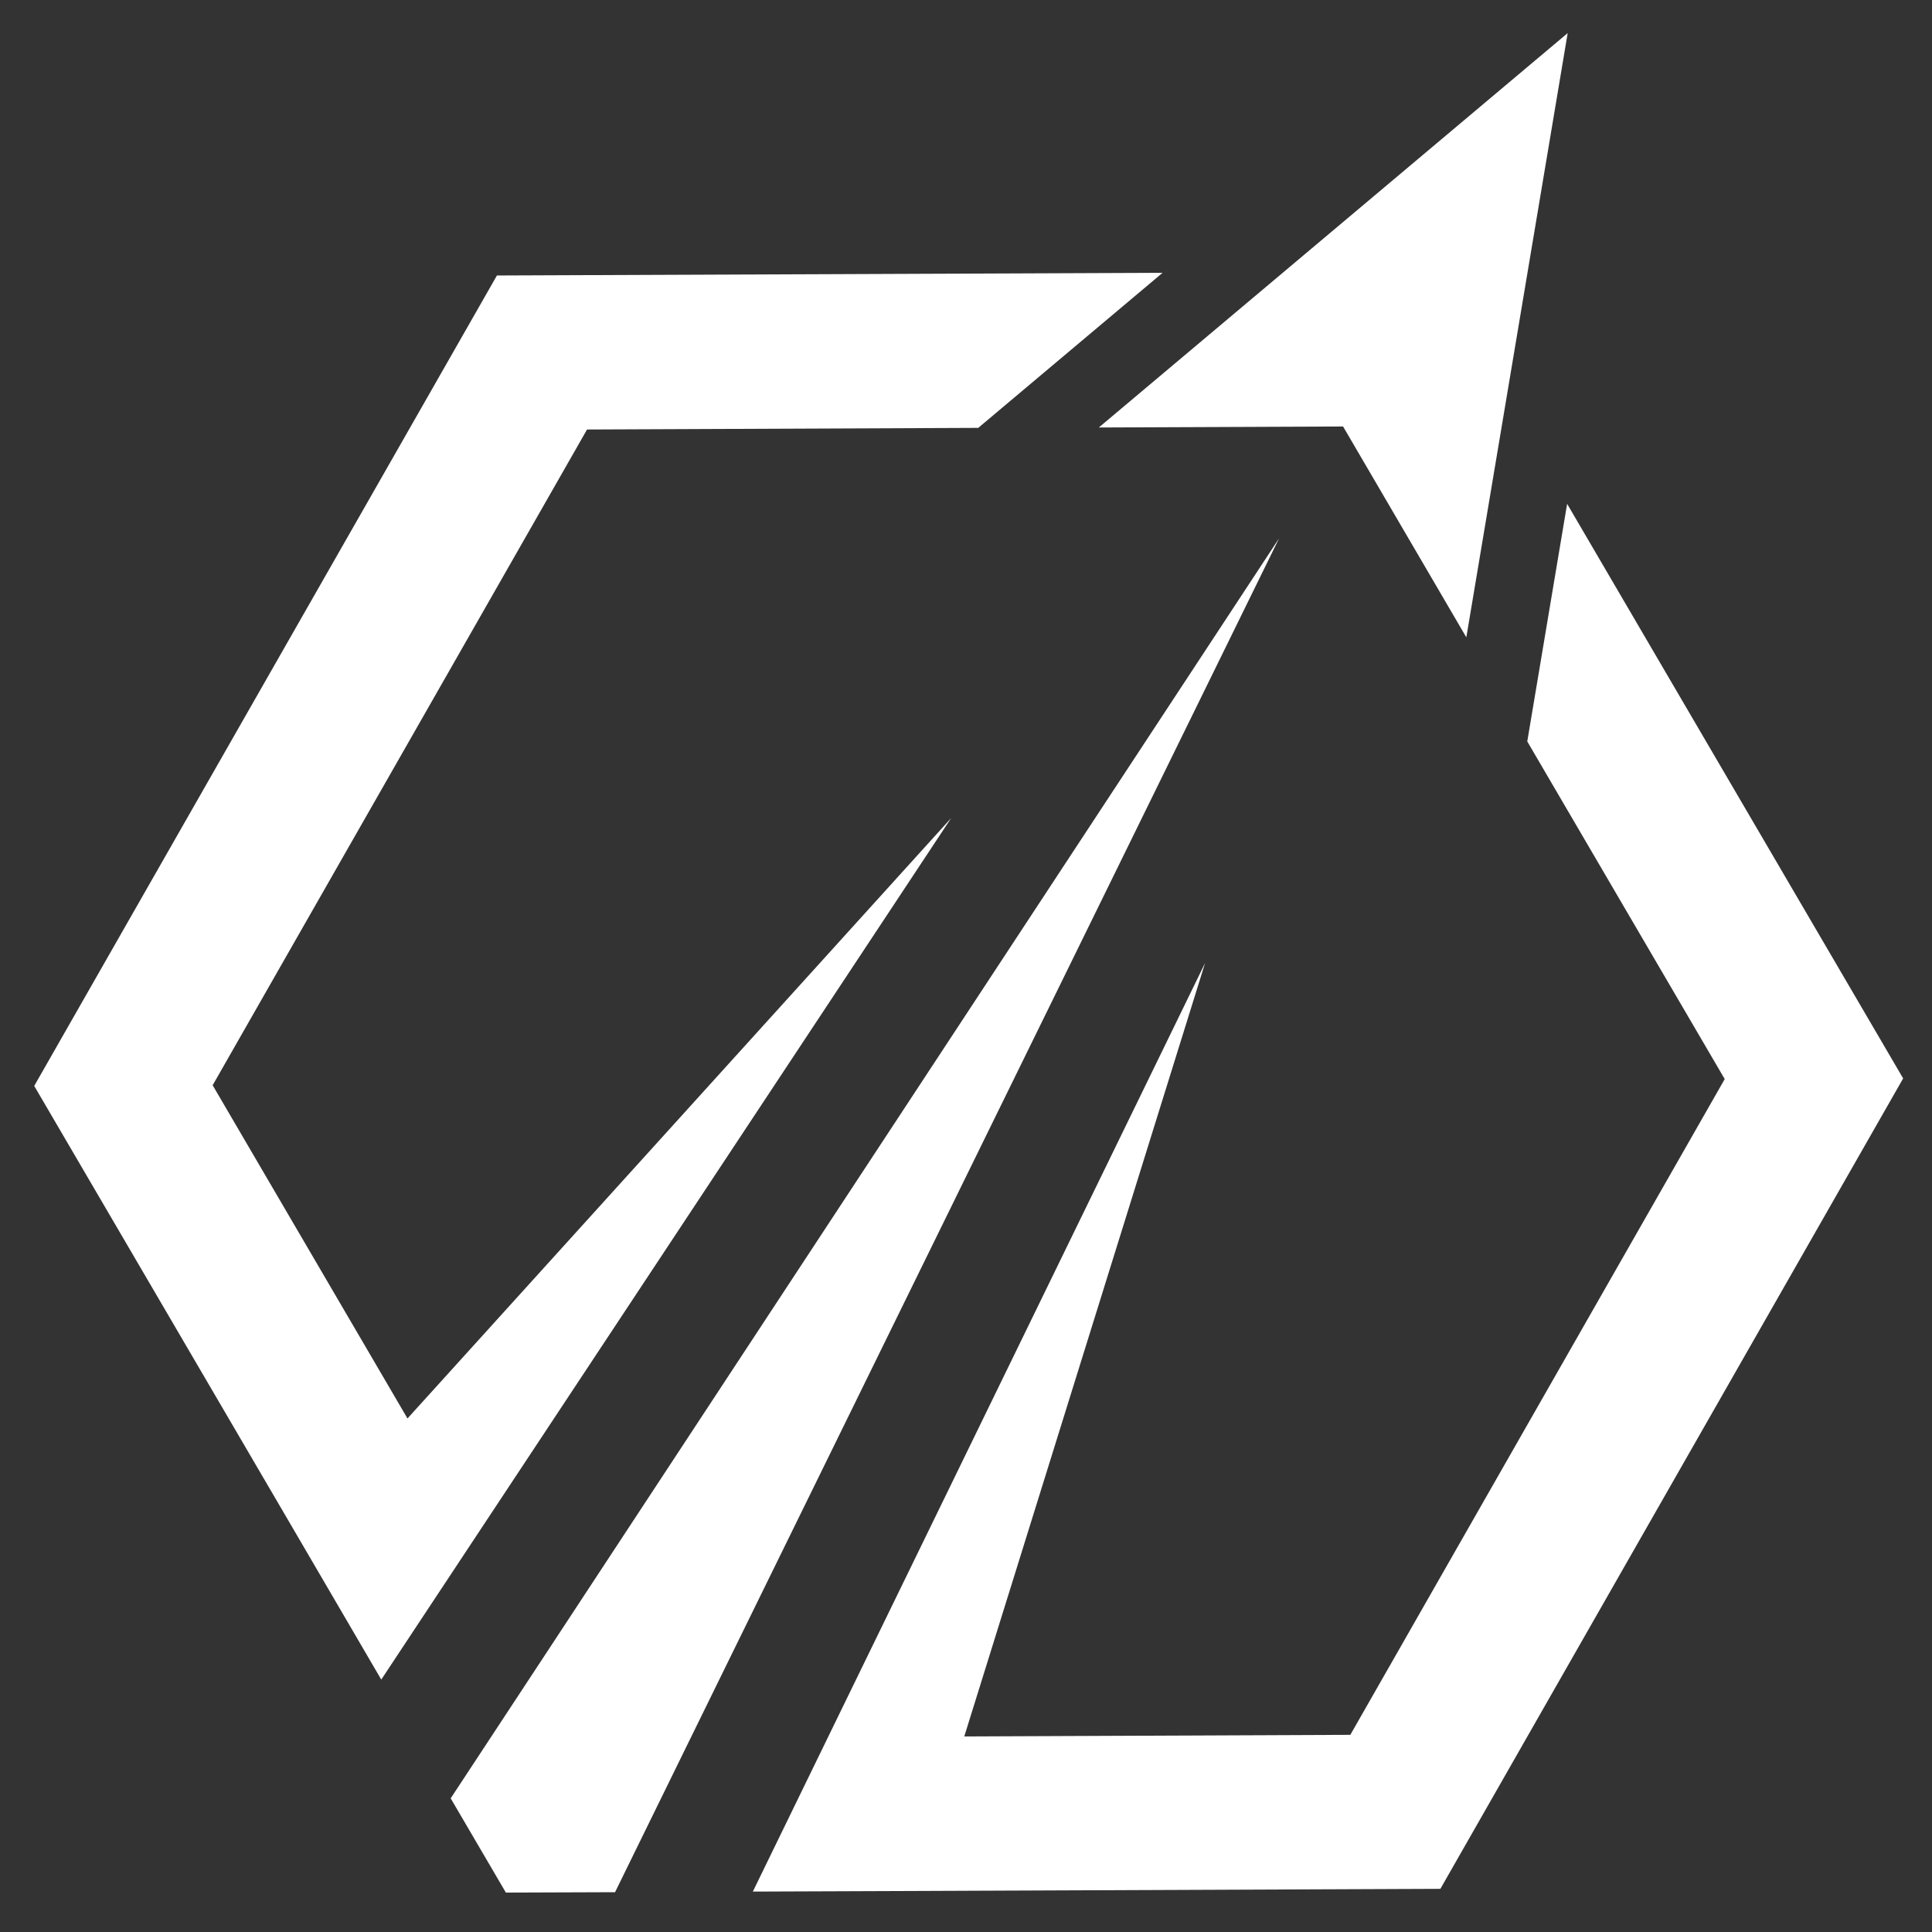 <svg xmlns="http://www.w3.org/2000/svg" xmlns:xlink="http://www.w3.org/1999/xlink" width="180" zoomAndPan="magnify" viewBox="0 0 135 135" height="180" preserveAspectRatio="xMidYMid meet" version="1.0"><rect x="0" y="0" width="135" height="135" fill="#333333" stroke="none"/><defs><clipPath id="69a0dab09e"><path d="M 31 37 L 90 37 L 90 133 L 31 133 Z M 31 37 " clip-rule="nonzero"/></clipPath><clipPath id="1953a5e655"><path d="M 60.414 -25.746 L 158.688 30.367 L 84.488 160.316 L -13.785 104.207 Z M 60.414 -25.746 " clip-rule="nonzero"/></clipPath><clipPath id="e1e1ed6d16"><path d="M 60.414 -25.746 L 158.688 30.367 L 84.488 160.316 L -13.785 104.207 Z M 60.414 -25.746 " clip-rule="nonzero"/></clipPath><clipPath id="fa7038db78"><path d="M 2 19 L 82 19 L 82 118 L 2 118 Z M 2 19 " clip-rule="nonzero"/></clipPath><clipPath id="db3db9e2a1"><path d="M 60.414 -25.746 L 158.688 30.367 L 84.488 160.316 L -13.785 104.207 Z M 60.414 -25.746 " clip-rule="nonzero"/></clipPath><clipPath id="25d5749feb"><path d="M 60.414 -25.746 L 158.688 30.367 L 84.488 160.316 L -13.785 104.207 Z M 60.414 -25.746 " clip-rule="nonzero"/></clipPath><clipPath id="f6fb53bed1"><path d="M 52 35 L 133 35 L 133 133 L 52 133 Z M 52 35 " clip-rule="nonzero"/></clipPath><clipPath id="8425e45e9d"><path d="M 60.414 -25.746 L 158.688 30.367 L 84.488 160.316 L -13.785 104.207 Z M 60.414 -25.746 " clip-rule="nonzero"/></clipPath><clipPath id="a0199bad09"><path d="M 60.414 -25.746 L 158.688 30.367 L 84.488 160.316 L -13.785 104.207 Z M 60.414 -25.746 " clip-rule="nonzero"/></clipPath><clipPath id="85d92466fb"><path d="M 76 2 L 110 2 L 110 45 L 76 45 Z M 76 2 " clip-rule="nonzero"/></clipPath><clipPath id="7abcd3fe24"><path d="M 60.414 -25.746 L 158.688 30.367 L 84.488 160.316 L -13.785 104.207 Z M 60.414 -25.746 " clip-rule="nonzero"/></clipPath><clipPath id="e15ee6f21b"><path d="M 60.414 -25.746 L 158.688 30.367 L 84.488 160.316 L -13.785 104.207 Z M 60.414 -25.746 " clip-rule="nonzero"/></clipPath></defs><g clip-path="url(#69a0dab09e)"><g clip-path="url(#1953a5e655)"><g clip-path="url(#e1e1ed6d16)"><path fill="#ffffff" d="M 89.379 37.613 L 38.109 115.602 L 31.492 125.66 L 35.348 132.246 L 42.977 132.219 L 48.277 121.406 Z M 89.379 37.613 " fill-opacity="1" fill-rule="nonzero"/></g></g></g><g clip-path="url(#fa7038db78)"><g clip-path="url(#db3db9e2a1)"><g clip-path="url(#25d5749feb)"><path fill="#ffffff" d="M 14.859 75.832 L 41.02 30.012 L 68.355 29.898 L 81.238 19.062 L 34.723 19.25 L 2.391 75.879 L 20.883 107.504 L 26.641 117.363 L 33.273 107.336 L 66.465 57.16 L 28.473 99.117 Z M 14.859 75.832 " fill-opacity="1" fill-rule="nonzero"/></g></g></g><g clip-path="url(#f6fb53bed1)"><g clip-path="url(#8425e45e9d)"><g clip-path="url(#a0199bad09)"><path fill="#ffffff" d="M 109.504 35.207 L 106.719 51.809 L 120.516 75.402 L 94.355 121.223 L 67.379 121.336 L 84.207 67.289 L 57.867 121.367 L 52.605 132.176 L 64.016 132.133 L 100.648 131.984 L 132.984 75.355 Z M 109.504 35.207 " fill-opacity="1" fill-rule="nonzero"/></g></g></g><g clip-path="url(#85d92466fb)"><g clip-path="url(#7abcd3fe24)"><g clip-path="url(#e15ee6f21b)"><path fill="#ffffff" d="M 102.461 44.535 L 109.543 2.312 L 76.781 29.871 L 93.848 29.801 Z M 102.461 44.535 " fill-opacity="1" fill-rule="nonzero"/></g></g></g></svg>